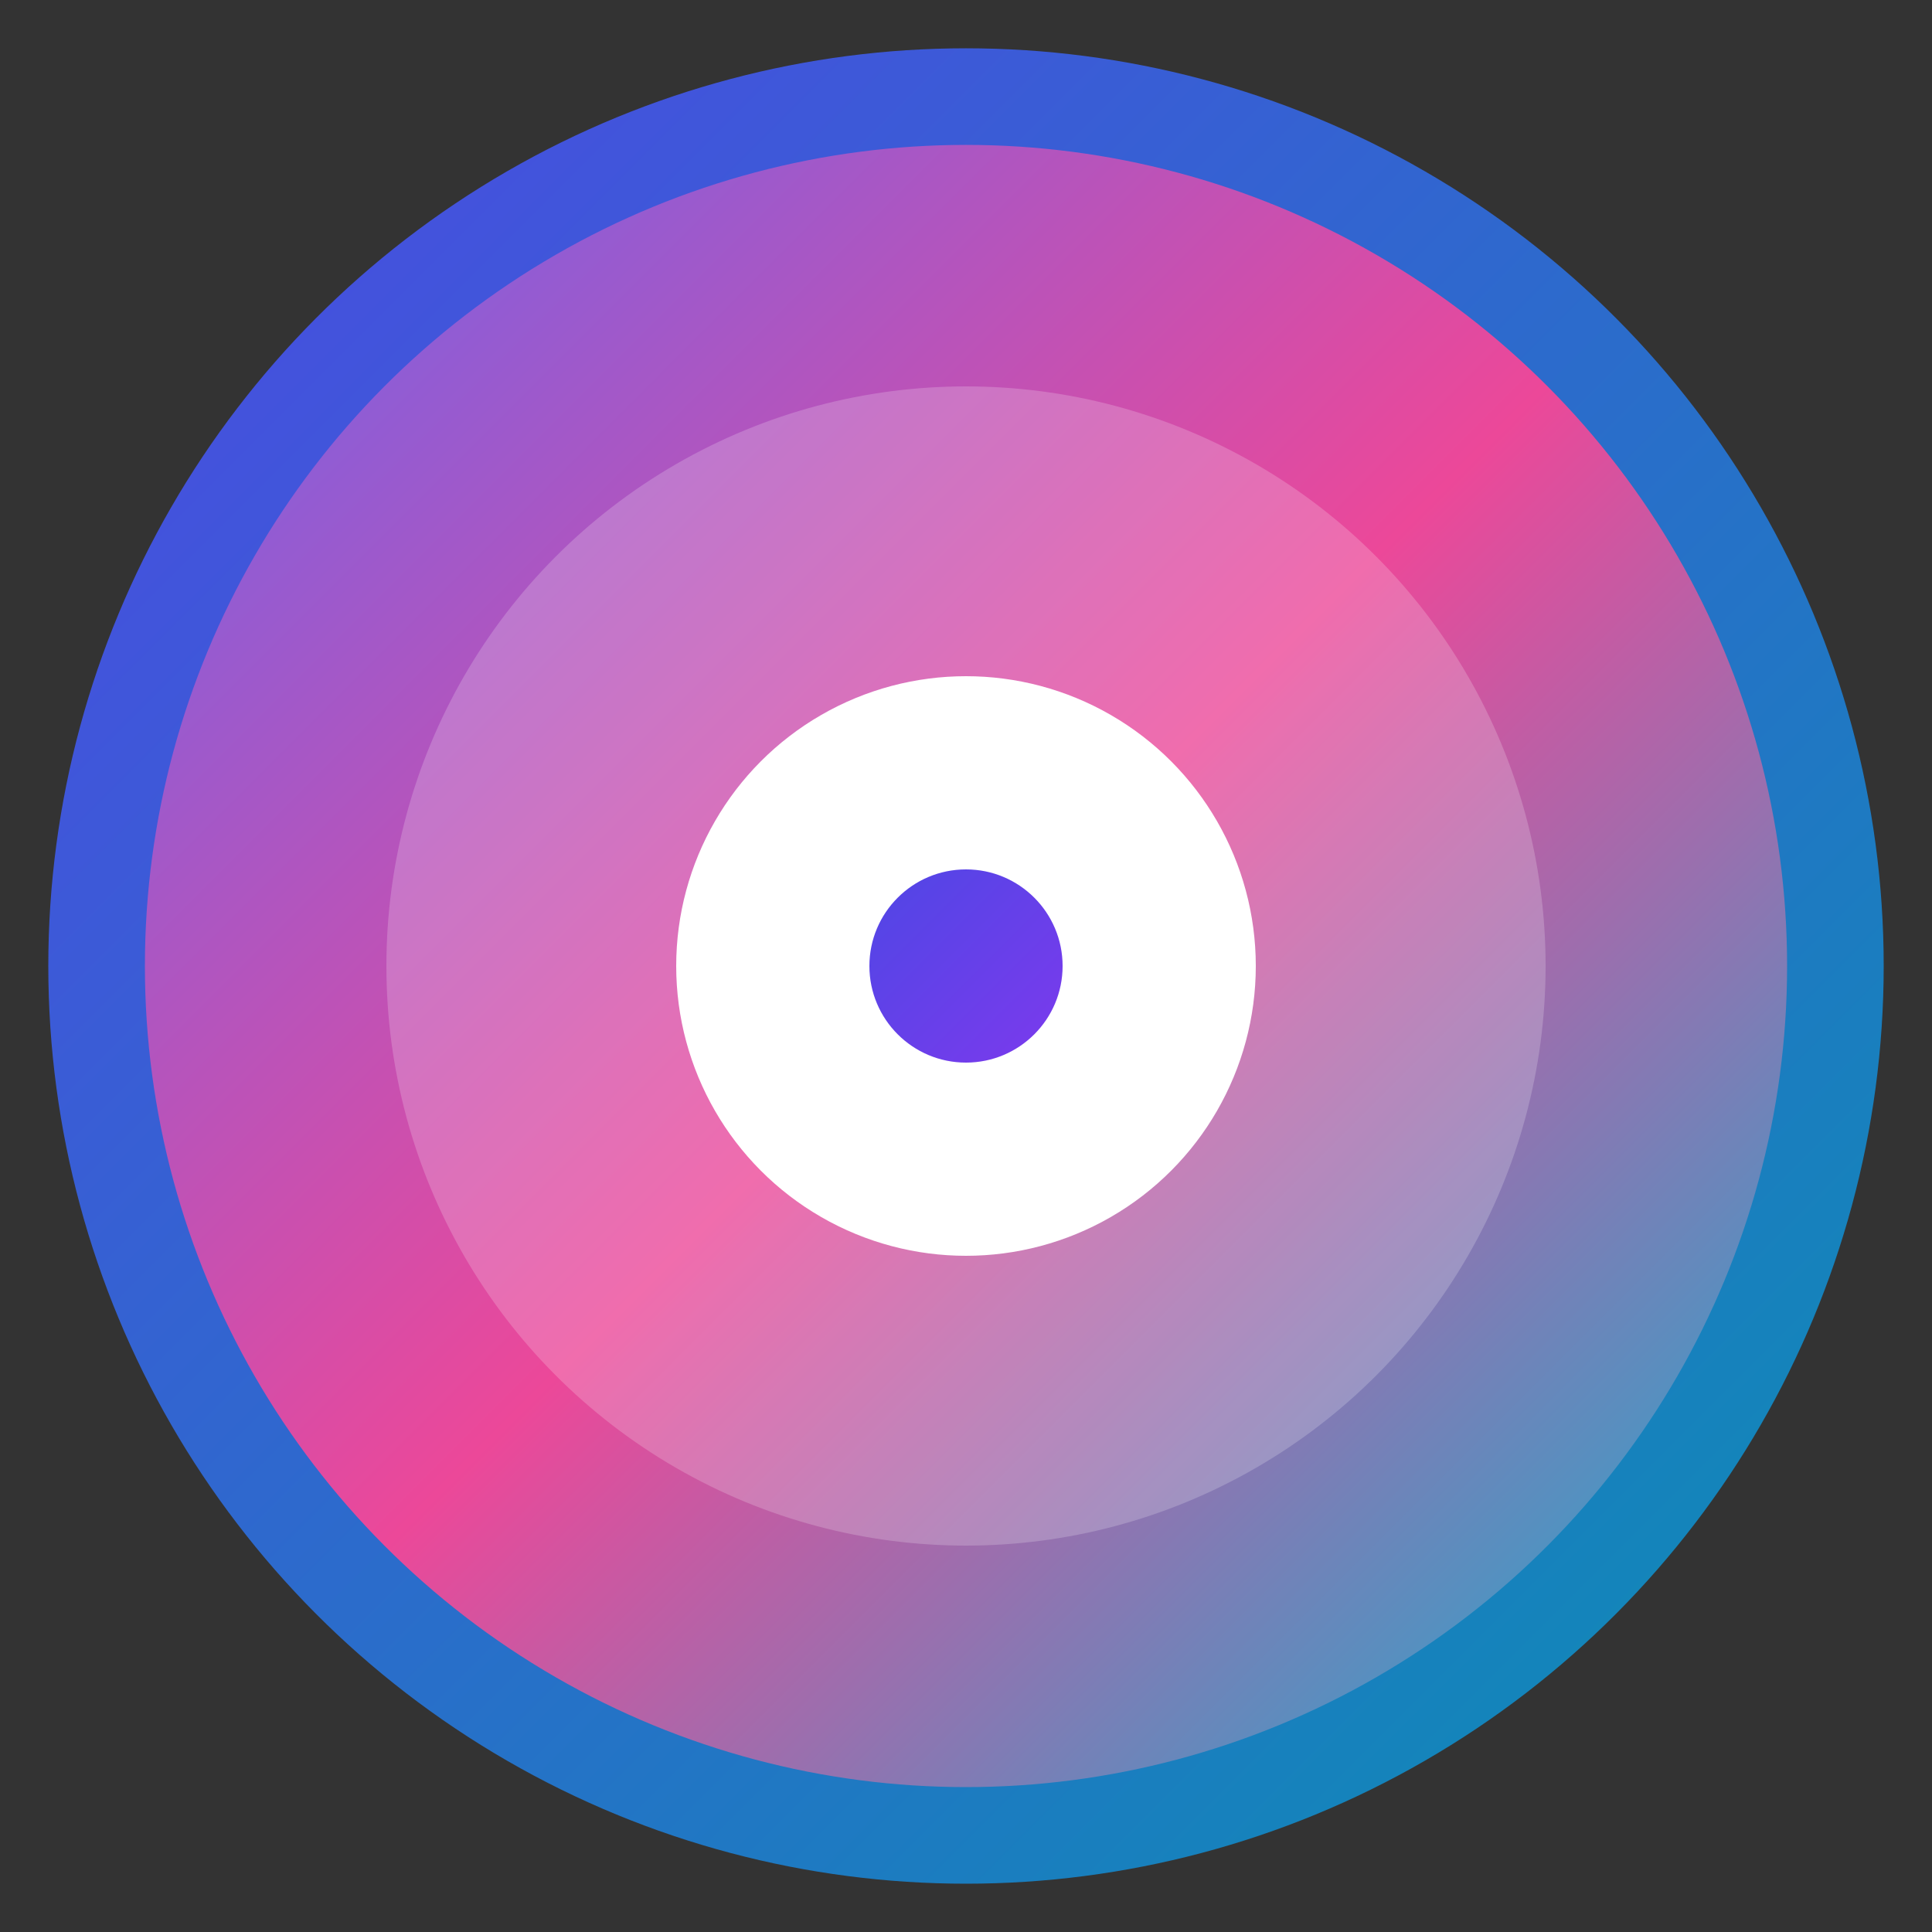 <svg width="40" height="40" viewBox="0 0 40 40" fill="none" xmlns="http://www.w3.org/2000/svg">
  <rect x="0" y="0" width="40" height="40" fill="#333333" stroke="none"/>
  <circle cx="20" cy="20" r="18" fill="url(#logoGradient)" stroke="url(#strokeGradient)" stroke-width="2"/>
  <circle cx="20" cy="20" r="12" fill="white" opacity="0.2"/>
  <circle cx="20" cy="20" r="6" fill="white"/>
  <circle cx="20" cy="20" r="2" fill="url(#centerGradient)"/>
  <defs>
    <linearGradient id="logoGradient" x1="2" y1="2" x2="38" y2="38" gradientUnits="userSpaceOnUse">
      <stop stop-color="#6366F1"/>
      <stop offset="0.5" stop-color="#EC4899"/>
      <stop offset="1" stop-color="#06B6D4"/>
    </linearGradient>
    <linearGradient id="strokeGradient" x1="0" y1="0" x2="40" y2="40" gradientUnits="userSpaceOnUse">
      <stop stop-color="#4F46E5"/>
      <stop offset="1" stop-color="#0891B2"/>
    </linearGradient>
    <linearGradient id="centerGradient" x1="18" y1="18" x2="22" y2="22" gradientUnits="userSpaceOnUse">
      <stop stop-color="#4F46E5"/>
      <stop offset="1" stop-color="#7C3AED"/>
    </linearGradient>
  </defs>
</svg>